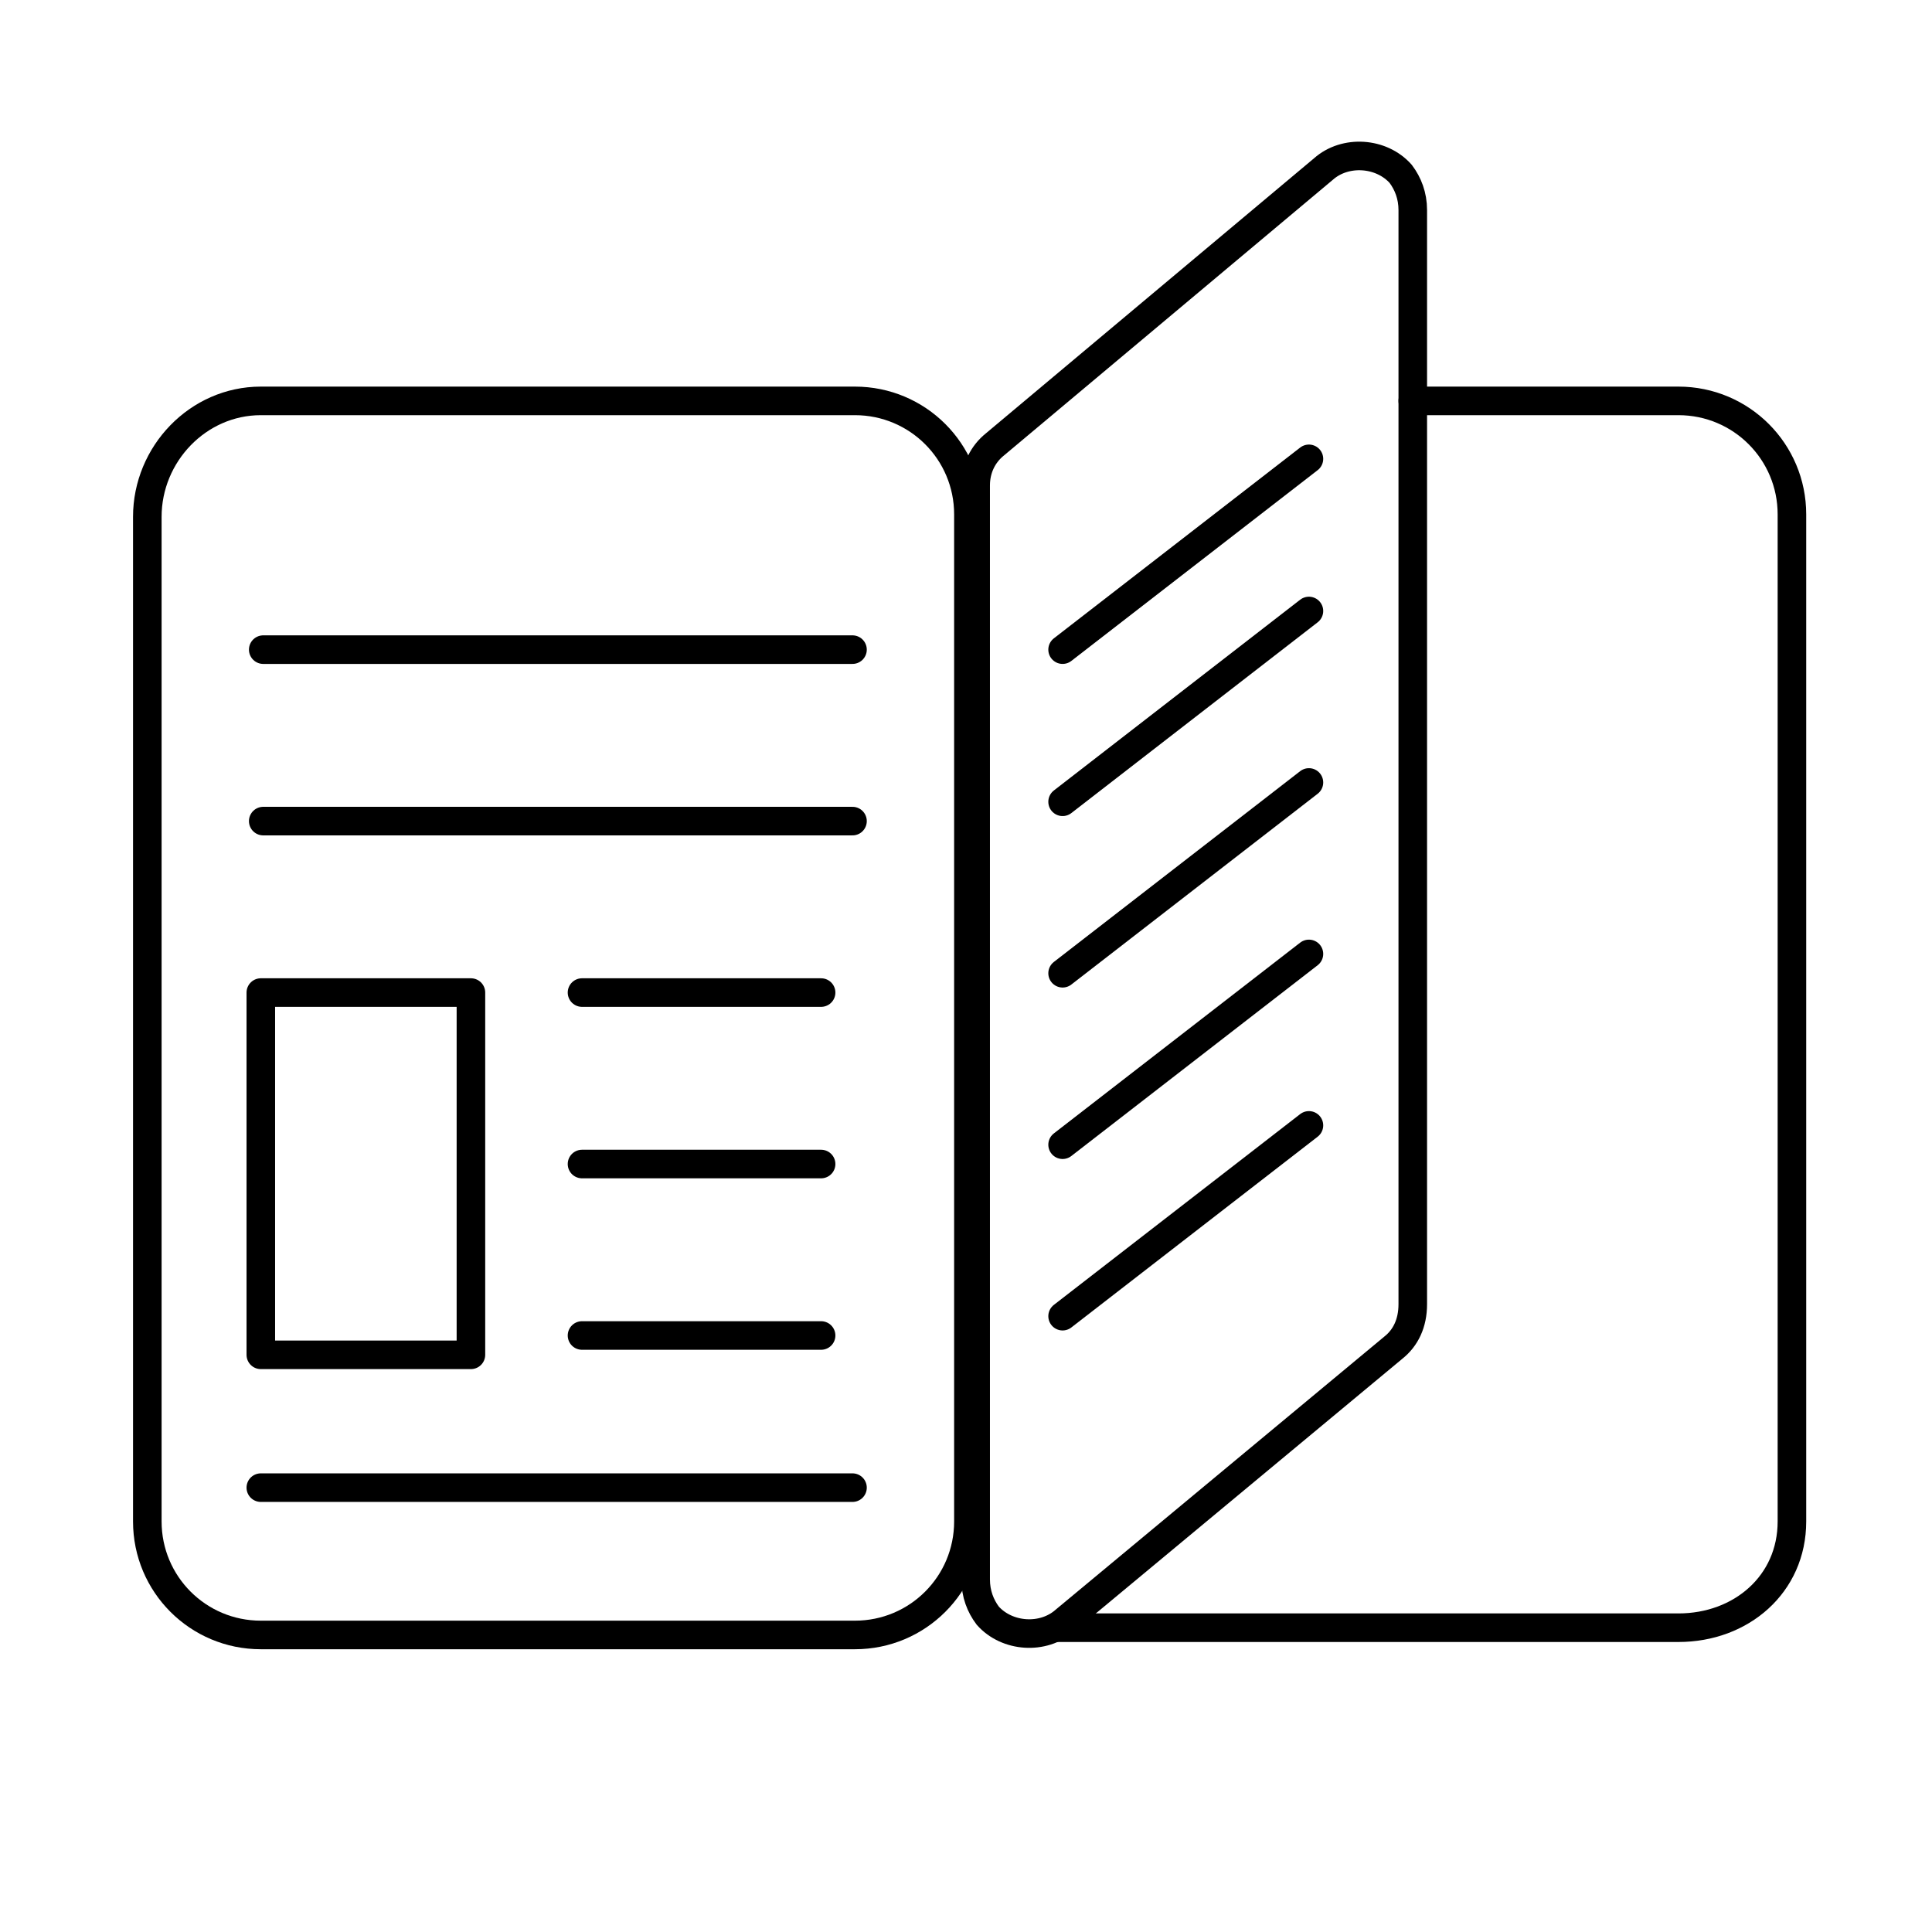 <?xml version="1.0" encoding="utf-8"?>
<!-- Generator: Adobe Illustrator 23.0.2, SVG Export Plug-In . SVG Version: 6.00 Build 0)  -->
<svg version="1.1" id="Laag_1" xmlns="http://www.w3.org/2000/svg" xmlns:xlink="http://www.w3.org/1999/xlink" x="0px" y="0px"
	 viewBox="0 0 80 80" style="enable-background:new 0 0 80 80;" xml:space="preserve">
<style type="text/css">
	.st0{fill:none;stroke:#000000;stroke-width:1.183;}
	.st1{fill:none;stroke:#000000;stroke-width:1.183;stroke-linecap:round;stroke-linejoin:round;}
	.st2{fill:none;stroke:#000000;stroke-width:1.183;stroke-linecap:round;stroke-miterlimit:10;}
</style>
<g>
	<path class="st0" d="M10.8,16.6h24.6c2.6,0,4.7,2.1,4.7,4.7v41.7c0,2.6-2.1,4.7-4.7,4.7H10.8c-2.6,0-4.7-2.1-4.7-4.7V21.4
		C6.1,18.8,8.2,16.6,10.8,16.6C10.8,16.6,10.8,16.6,10.8,16.6z"/>
	<path class="st1" d="M58.5,16.6h11c2.6,0,4.7,2.1,4.7,4.7c0,0,0,0,0,0v41.7c0,2.6-2.1,4.4-4.7,4.4H43.7"/>
	<path class="st0" d="M57.7,55.8L44.1,67.1c-0.9,0.8-2.4,0.7-3.2-0.2c-0.3-0.4-0.5-0.9-0.5-1.5V20.1c0-0.7,0.3-1.3,0.8-1.7L54.8,7
		c0.9-0.8,2.4-0.7,3.2,0.2c0.3,0.4,0.5,0.9,0.5,1.5v45.3C58.5,54.8,58.2,55.4,57.7,55.8z"/>
	<line class="st2" x1="10.9" y1="26.9" x2="35.3" y2="26.9"/>
	<line class="st2" x1="10.9" y1="34" x2="35.3" y2="34"/>
	<line class="st2" x1="10.8" y1="61.6" x2="35.3" y2="61.6"/>
	<line class="st2" x1="24.1" y1="41.1" x2="34" y2="41.1"/>
	<line class="st2" x1="24.1" y1="48.2" x2="34" y2="48.2"/>
	<line class="st2" x1="24.1" y1="55.3" x2="34" y2="55.3"/>
	<rect x="10.8" y="41.1" class="st1" width="8.7" height="15"/>
	<line class="st2" x1="44" y1="26.9" x2="54.2" y2="19"/>
	<line class="st2" x1="44" y1="33.2" x2="54.2" y2="25.3"/>
	<line class="st2" x1="44" y1="40.3" x2="54.2" y2="32.4"/>
	<line class="st2" x1="44" y1="47.4" x2="54.2" y2="39.5"/>
	<line class="st2" x1="44" y1="54.5" x2="54.2" y2="46.6"/>
</g>
</svg>

